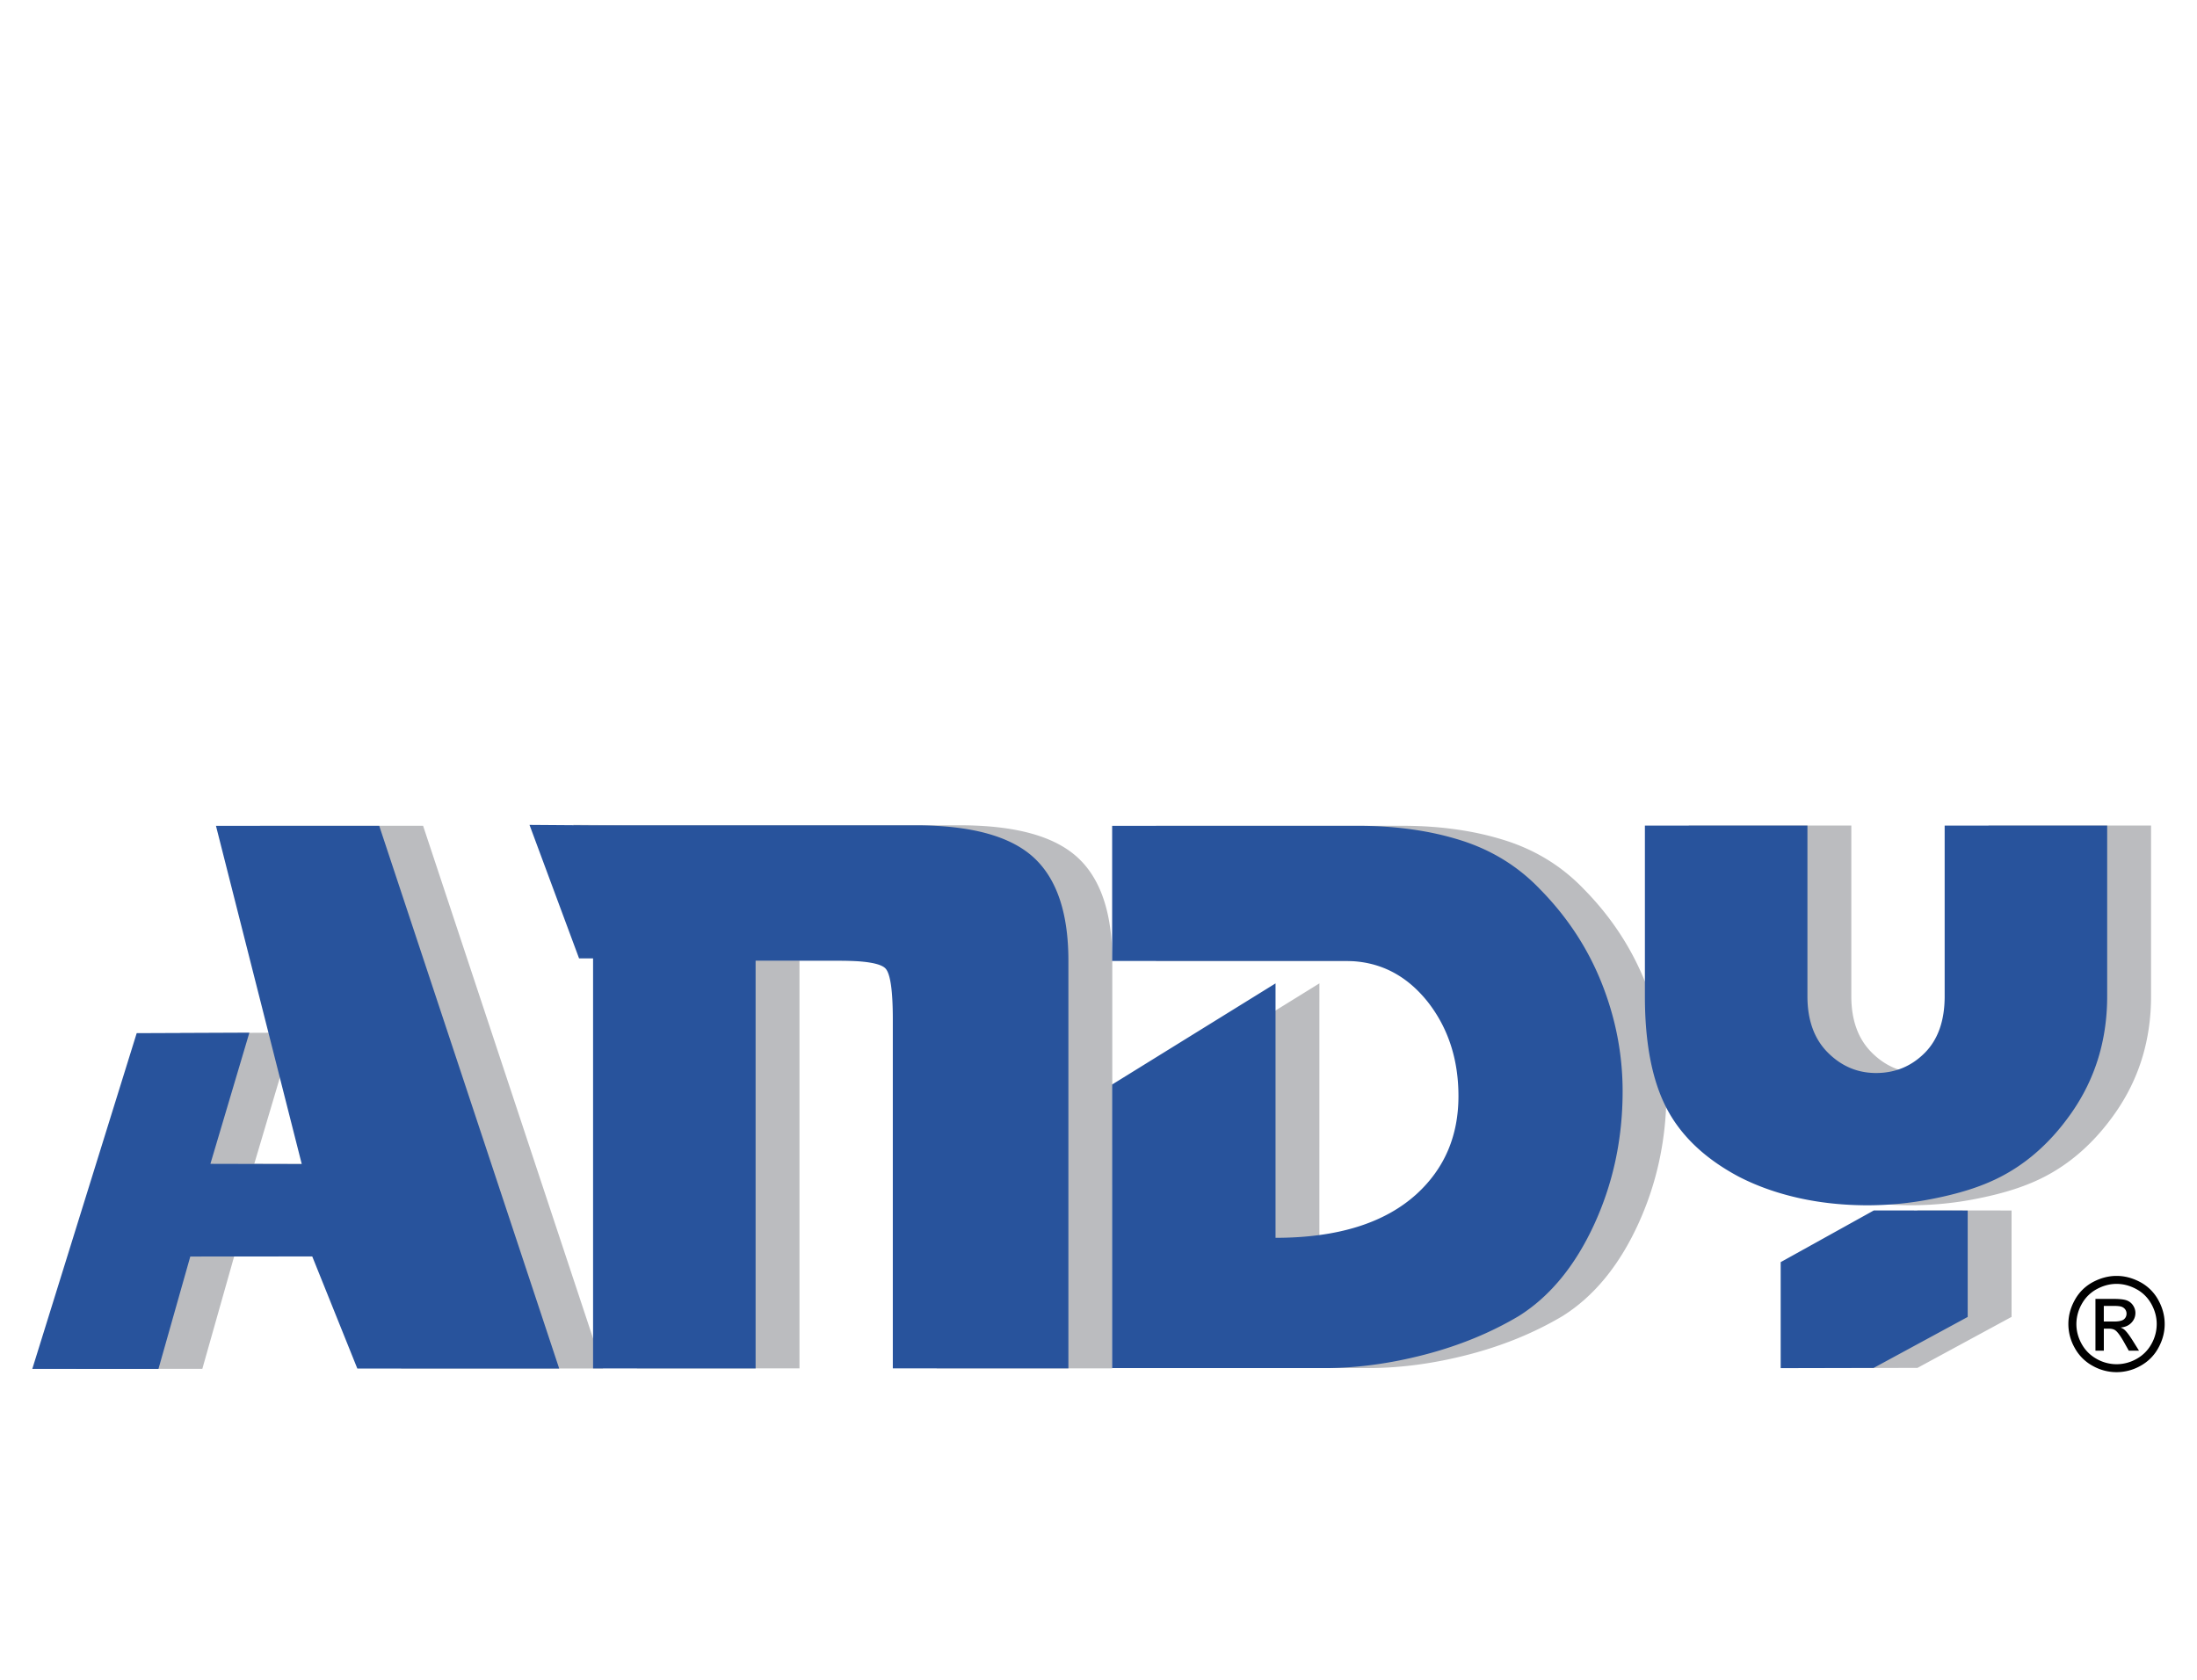 <svg xmlns="http://www.w3.org/2000/svg" width="2500" height="1912" viewBox="0 0 192.756 147.387"><path fill="#fff" d="M0 147.387h192.756V0H0v147.387z"/><path d="M177.975 103.881c-1.291.525-2.867.968-4.73 1.326a29.263 29.263 0 0 1-5.518.537c-2.15 0-4.18-.216-6.09-.646-1.912-.431-3.654-1.051-5.23-1.863-2.963-1.576-5.076-3.582-6.342-6.019s-1.898-5.708-1.898-9.817V72.423h14.26v14.976c0 2.103.596 3.75 1.791 4.944 1.193 1.195 2.602 1.792 4.227 1.792 1.672 0 3.094-.585 4.264-1.756 1.17-1.17 1.756-2.83 1.756-4.98V72.423h14.26v14.976c0 3.822-1.039 7.226-3.117 10.211-2.081 2.987-4.626 5.077-7.633 6.271zm-17.895 6.849l8.174-4.536 8.232.01v9.337l-8.256 4.475-8.15.018v-9.304zm-58.654-26.424V72.444h21.568c3.346 0 6.365.429 9.064 1.286s5.004 2.286 6.916 4.287c2.389 2.429 4.191 5.18 5.41 8.252 1.217 3.073 1.826 6.229 1.826 9.467 0 4.192-.836 8.098-2.508 11.719-1.67 3.619-3.869 6.286-6.592 8.002-2.484 1.477-5.244 2.607-8.275 3.394-3.035.786-5.959 1.179-8.779 1.179h-18.631l-.002-24.883 14.336-8.874-.002 22.325c5.445 0 9.578-1.286 12.396-3.858 2.436-2.239 3.654-5.097 3.654-8.573 0-3.191-.883-5.931-2.65-8.218-1.91-2.429-4.324-3.643-7.238-3.643h-20.493zm-75.699 6.292l-9.885.041-9.159 29.459h11.069l2.791-9.86 10.701-.007 3.955 9.836h17.71L37.12 72.444H22.796l7.528 29.681-8.015-.02 3.418-11.507zm58.46-18.196c4.825 0 8.265.93 10.319 2.791 2.054 1.86 3.082 4.89 3.082 9.087v35.776H82.181V89.433c0-2.529-.215-4.019-.645-4.472-.43-.454-1.791-.681-4.084-.681h-7.309v35.776h-14.26V84.079h-1.229l-4.349-11.715 5.577.041v-.002h28.305v-.001z" fill-rule="evenodd" clip-rule="evenodd" fill="#bbbcbf"/><path d="M174.125 103.885c-1.289.525-2.865.968-4.73 1.326a29.242 29.242 0 0 1-5.516.537c-2.15 0-4.182-.216-6.092-.645-1.91-.43-3.654-1.051-5.23-1.864-2.961-1.576-5.076-3.581-6.342-6.019-1.266-2.436-1.898-5.708-1.898-9.816V72.428h14.26v14.977c0 2.103.598 3.75 1.791 4.944s2.604 1.791 4.229 1.791c1.672 0 3.092-.585 4.262-1.755 1.17-1.171 1.758-2.831 1.758-4.98V72.428h14.258v14.977c0 3.821-1.039 7.226-3.117 10.211s-4.623 5.074-7.633 6.269zm-17.895 6.85l8.174-4.537 8.234.01v9.337l-8.256 4.475-8.152.018v-9.303zM97.576 84.31V72.448h21.57c3.344 0 6.365.429 9.064 1.286 2.697.858 5.004 2.287 6.914 4.287 2.389 2.43 4.191 5.18 5.41 8.253 1.219 3.072 1.828 6.229 1.828 9.466 0 4.192-.838 8.099-2.51 11.719-1.67 3.62-3.869 6.288-6.592 8.002-2.484 1.477-5.242 2.607-8.275 3.394s-5.959 1.179-8.777 1.179H97.576l-.002-24.884 14.336-8.874v22.326c5.443 0 9.578-1.287 12.395-3.858 2.438-2.239 3.654-5.097 3.654-8.574 0-3.191-.883-5.931-2.65-8.216-1.912-2.43-4.324-3.645-7.238-3.645H97.576v.001zm-75.698 6.293l-9.885.04-9.159 29.459h11.069l2.792-9.859 10.7-.008 3.955 9.836h17.71L33.272 72.448H18.947l7.528 29.681-8.015-.019 3.418-11.507zm58.461-18.197c4.824 0 8.264.932 10.317 2.791 2.054 1.861 3.081 4.89 3.081 9.087v35.776H78.332V89.437c0-2.528-.215-4.019-.645-4.472-.43-.453-1.791-.681-4.084-.681h-7.309v35.776h-14.26V84.083h-1.228l-4.349-11.715 5.577.041v-.002h28.305v-.001z" fill-rule="evenodd" clip-rule="evenodd" fill="#28539c"/><path d="M185.701 111.944c.709 0 1.398.182 2.076.544a3.899 3.899 0 0 1 1.578 1.563c.377.677.566 1.384.566 2.119 0 .728-.188 1.428-.559 2.098a3.918 3.918 0 0 1-1.561 1.565 4.267 4.267 0 0 1-2.102.558 4.266 4.266 0 0 1-2.104-.558 3.932 3.932 0 0 1-1.564-1.565 4.258 4.258 0 0 1-.561-2.098c0-.735.189-1.442.568-2.119a3.89 3.89 0 0 1 1.582-1.563c.677-.362 1.372-.544 2.081-.544zm0 .7c-.596 0-1.172.153-1.734.457a3.273 3.273 0 0 0-1.318 1.303 3.573 3.573 0 0 0-.475 1.768c0 .607.156 1.19.467 1.749.311.558.748.992 1.307 1.305a3.564 3.564 0 0 0 1.754.468 3.56 3.56 0 0 0 1.75-.468 3.303 3.303 0 0 0 1.305-1.305 3.569 3.569 0 0 0 .465-1.749c0-.613-.158-1.202-.473-1.768-.316-.563-.754-.999-1.318-1.303s-1.142-.457-1.73-.457zm-1.855 5.86v-4.543h1.561c.535 0 .922.04 1.16.124.24.083.43.23.572.438.141.211.213.433.213.667 0 .333-.119.621-.355.868-.238.246-.553.384-.945.414.162.067.291.146.387.241.184.18.406.479.672.901l.555.889h-.896l-.402-.717c-.316-.562-.572-.915-.766-1.057-.135-.104-.332-.156-.59-.156h-.43v1.93h-.736v.001zm.734-2.557h.891c.424 0 .715-.064.869-.19s.234-.295.234-.505a.623.623 0 0 0-.113-.361c-.074-.105-.178-.185-.311-.237s-.379-.078-.736-.078h-.834v1.371z" fill-rule="evenodd" clip-rule="evenodd"/></svg>